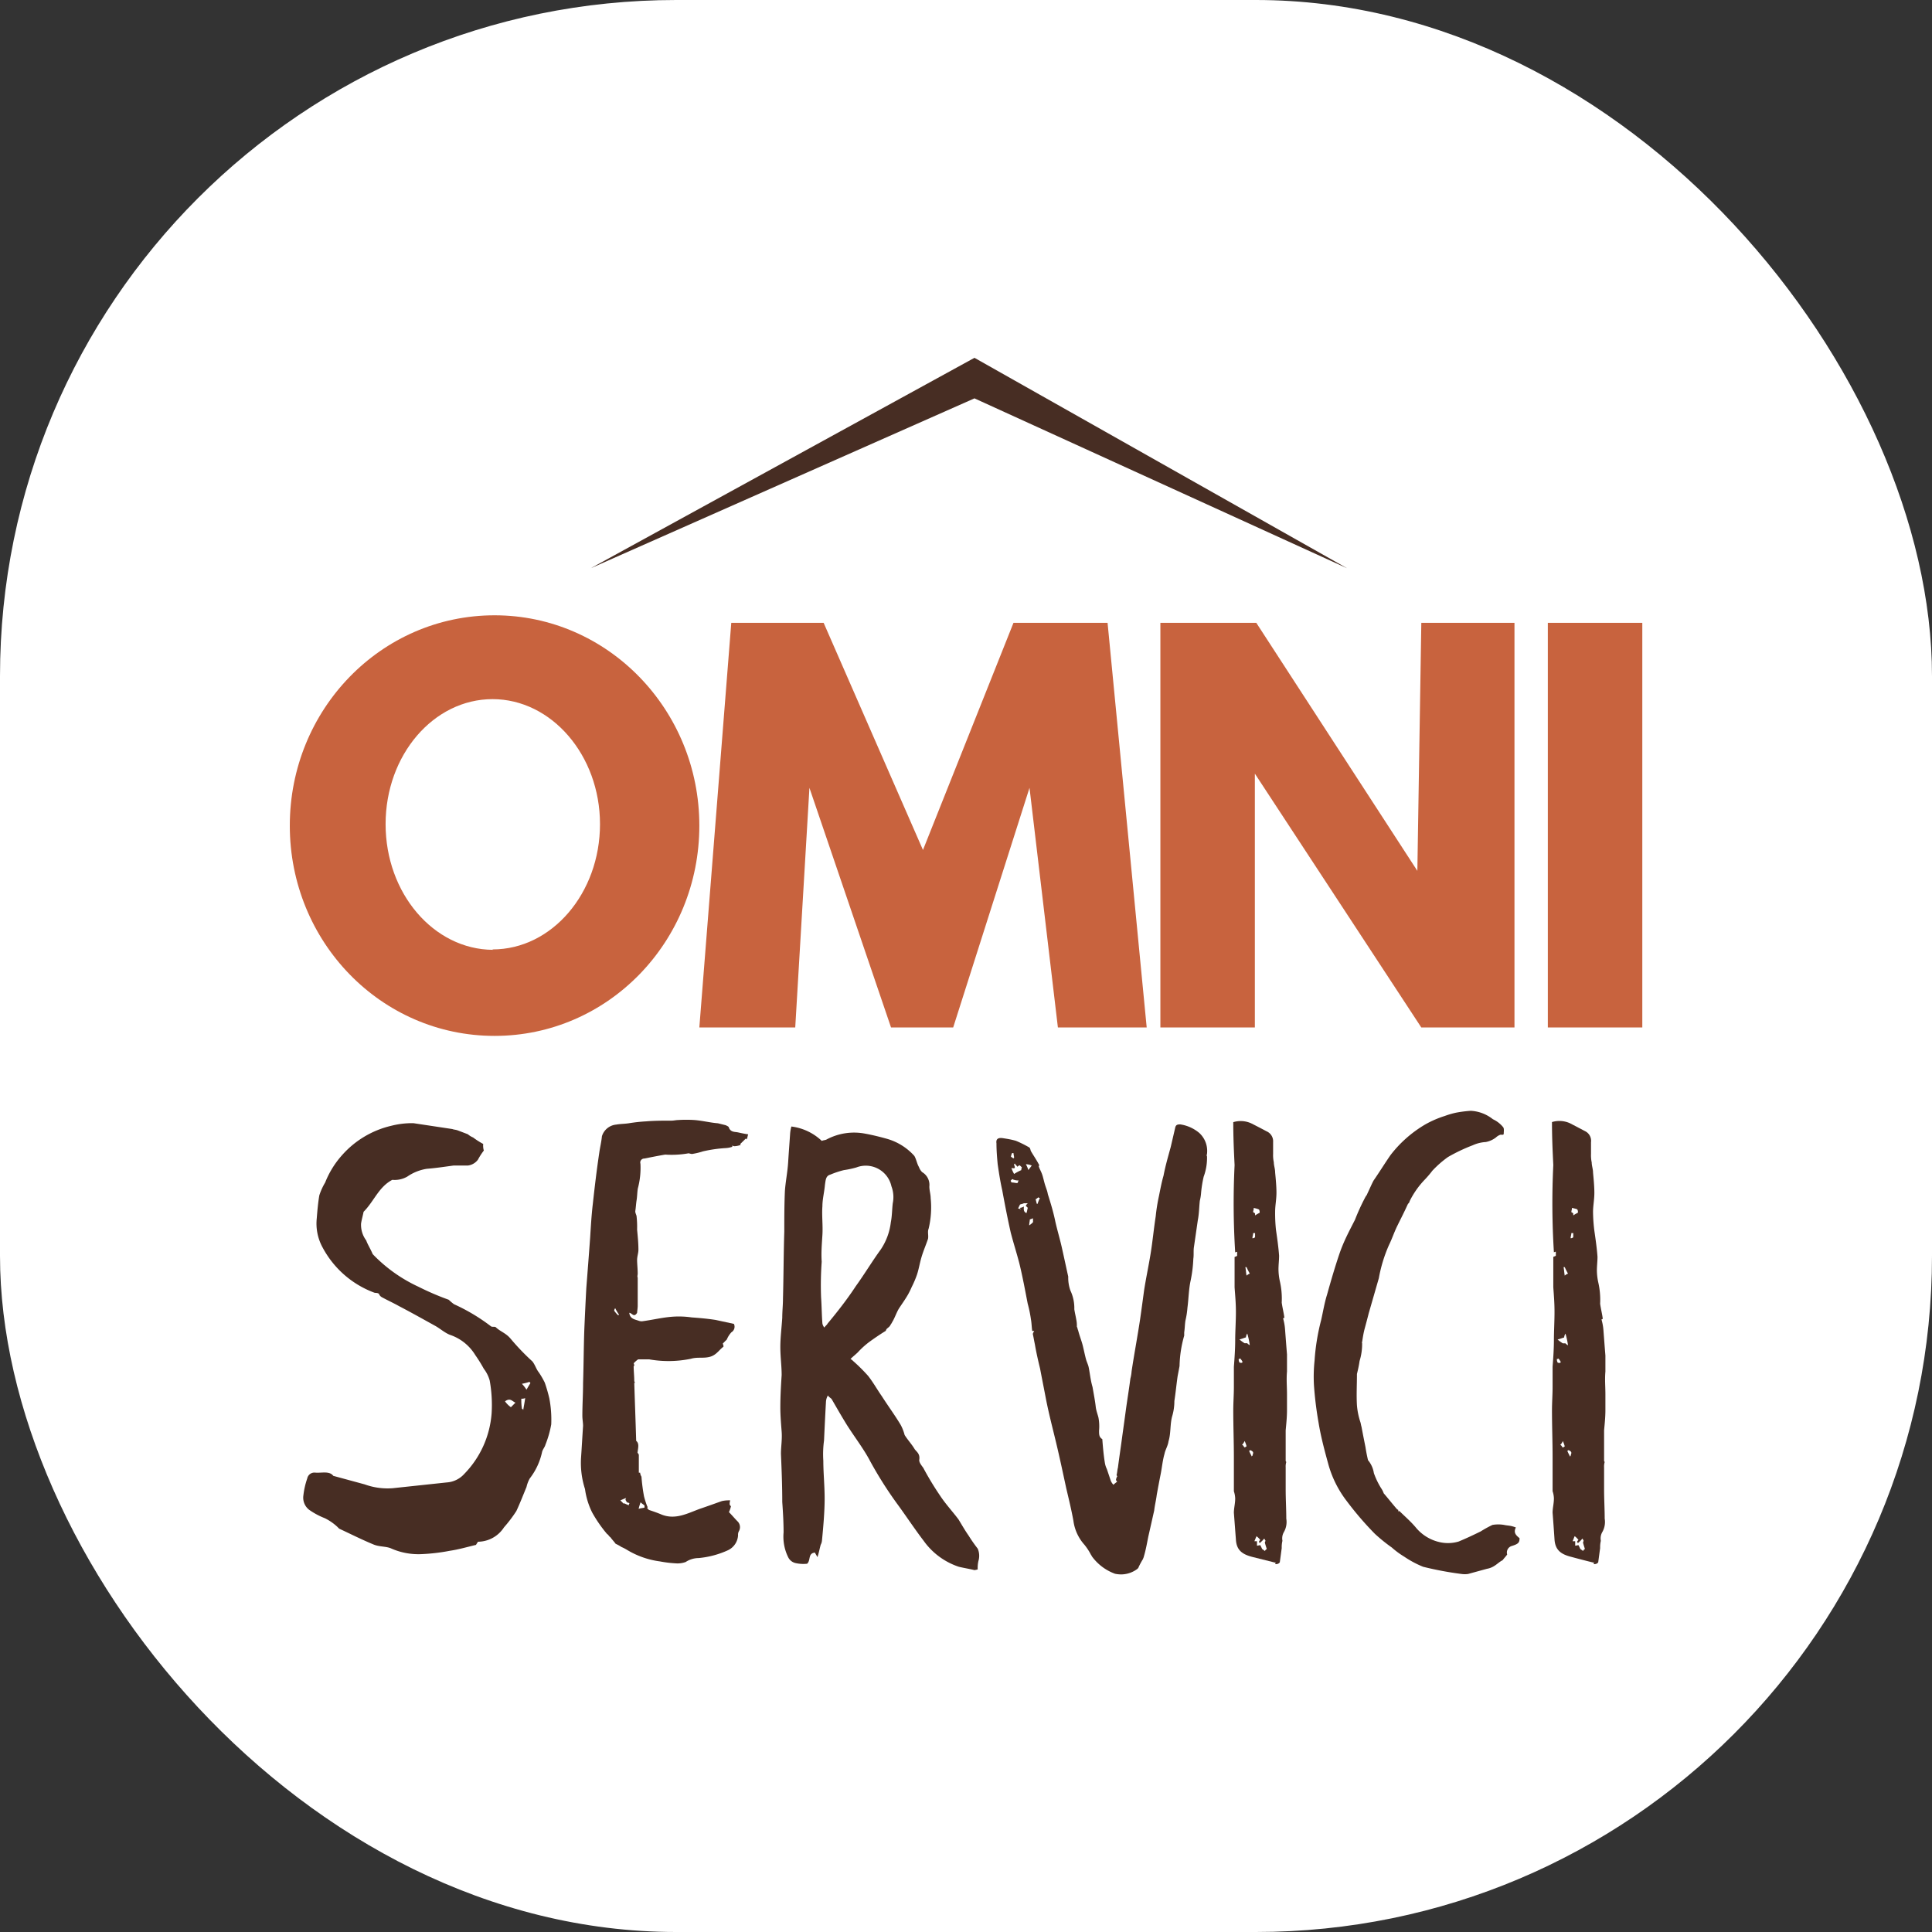 <svg xmlns="http://www.w3.org/2000/svg" version="1.1" xmlns:xlink="http://www.w3.org/1999/xlink" width="1000" height="1000"><rect width="100%" height="100%" fill="#333333" stroke="none"/><g clip-path="url(#SvgjsClipPath1036)"><rect width="1000" height="1000" fill="#ffffff"></rect><g transform="matrix(5.247,0,0,5.247,150,185.205)"><svg xmlns="http://www.w3.org/2000/svg" version="1.1" xmlns:xlink="http://www.w3.org/1999/xlink" width="133.42" height="120"><svg xmlns="http://www.w3.org/2000/svg" viewBox="0 0 133.42 120"><defs><style>.cls-1{fill:#c8633e;}.cls-2{fill:#472d23;}</style><clipPath id="SvgjsClipPath1036"><rect width="1000" height="1000" x="0" y="0" rx="350" ry="350"></rect></clipPath></defs><g id="Calque_2" data-name="Calque 2"><g id="Calque_1-2" data-name="Calque 1"><polygon class="cls-1" points="43.55 26.14 40.4 66.06 49.86 66.06 51.26 42.42 59.31 66.06 65.44 66.06 72.97 42.42 75.77 66.06 84.53 66.06 80.67 26.14 71.39 26.14 62.46 48.55 52.66 26.14 43.55 26.14"></polygon><path class="cls-1" d="M20.2,25.4C9,25.4,0,34.69,0,46.15S9,66.89,20.2,66.89,40.4,57.6,40.4,46.15,31.36,25.4,20.2,25.4Zm-.17,33C14.19,58.36,9.45,52.83,9.45,46S14.19,33.67,20,33.67,30.6,39.2,30.6,46,25.86,58.36,20,58.36Z"></path><polygon class="cls-1" points="85.88 26.14 85.88 66.06 95.2 66.06 95.2 41.02 111.62 66.06 120.81 66.06 120.81 26.14 111.62 26.14 111.23 50.61 95.34 26.14 85.88 26.14"></polygon><rect class="cls-1" x="124.1" y="26.14" width="9.32" height="39.92"></rect><path class="cls-2" d="M8.31,92.21a9.53,9.53,0,0,1-5.07-4.44,4.91,4.91,0,0,1-.58-2.89c.06-.77.13-1.54.25-2.25a6,6,0,0,1,.58-1.28,9,9,0,0,1,1.67-2.7A9.29,9.29,0,0,1,10,75.76a8.32,8.32,0,0,1,2.19-.26l3.85.58c.13.06.33.06.52.13l1,.38a1.93,1.93,0,0,0,.52.32,7.58,7.58,0,0,0,1,.64,1.74,1.74,0,0,0,.06.65,6.5,6.5,0,0,0-.58.9,1.46,1.46,0,0,1-1,.58H16.15c-.9.12-1.73.25-2.63.32a4.67,4.67,0,0,0-1.93.77,2.5,2.5,0,0,1-1.48.32c-1.35.71-1.8,2.12-2.83,3.15-.06.32-.19.77-.25,1.16a2.57,2.57,0,0,0,.51,1.67c.13.38.39.77.64,1.35a14.89,14.89,0,0,0,4.5,3.21,26.87,26.87,0,0,0,3,1.29,4.94,4.94,0,0,0,.52.44,18.57,18.57,0,0,1,3.66,2.19c.13.07.32,0,.45.07.45.44,1,.57,1.48,1.15A22.94,22.94,0,0,0,23.93,99c.26.32.38.77.64,1.09a8.17,8.17,0,0,1,.58,1,15.08,15.08,0,0,1,.45,1.55,11.1,11.1,0,0,1,.19,2.57,10.12,10.12,0,0,1-.57,2c-.07.26-.26.45-.33.71a6.48,6.48,0,0,1-1.22,2.63,3.12,3.12,0,0,0-.32.84c-.32.77-.64,1.6-1,2.37a13.38,13.38,0,0,1-1.22,1.61,3.09,3.09,0,0,1-2.57,1.42c-.06.12-.13.19-.19.31-.84.2-1.74.46-2.57.58a18.9,18.9,0,0,1-2.77.33,6.65,6.65,0,0,1-3.08-.58c-.51-.2-1.16-.13-1.74-.39-1.09-.45-2.18-1-3.34-1.54l-.19-.19a5.21,5.21,0,0,0-1.22-.84,7.24,7.24,0,0,1-1.55-.83,1.51,1.51,0,0,1-.57-1.42,7.74,7.74,0,0,1,.38-1.67.72.72,0,0,1,.77-.58c.65.06,1.42-.19,1.8.32l3.09.84a6.63,6.63,0,0,0,2.76.38l5.34-.57a2.54,2.54,0,0,0,1.73-.84,9.56,9.56,0,0,0,2.7-6,13.54,13.54,0,0,0-.19-3.21,3.32,3.32,0,0,0-.58-1.16,14.19,14.19,0,0,0-.84-1.35,4.66,4.66,0,0,0-2.5-2c-.52-.2-1-.64-1.48-.9-1.16-.64-2.31-1.29-3.54-1.93-.57-.32-1.15-.58-1.73-.9a.64.64,0,0,1-.26-.32C8.63,92.21,8.44,92.27,8.31,92.21Zm12.92,10.73a2.44,2.44,0,0,0,.58.58l.45-.45C21.94,102.94,21.75,102.56,21.23,102.94Zm1.8.84c.06-.39.13-.71.19-1.16a.84.84,0,0,1-.38.06,5.55,5.55,0,0,0,.06,1C23,103.71,23,103.71,23,103.78Zm.71-2.64c-.07-.06-.07-.06-.07-.13a6.37,6.37,0,0,1-.77.2,4.18,4.18,0,0,1,.45.58C23.54,101.46,23.61,101.34,23.74,101.14Z"></path><path class="cls-2" d="M35.48,113.67c.39.13.77.26,1.22.45,1.35.52,2.51-.12,3.73-.57.77-.26,1.48-.52,2.19-.77a3.06,3.06,0,0,1,.83-.07,1,1,0,0,0-.06.38c0,.07.06.13.13.2a2.9,2.9,0,0,1-.2.58c.32.32.58.64.84.9a.8.8,0,0,1,.13,1,.75.75,0,0,0-.07.38,1.74,1.74,0,0,1-1,1.48,8.91,8.91,0,0,1-2.89.77,2.35,2.35,0,0,0-1.28.39,2.36,2.36,0,0,1-1,.13,11.56,11.56,0,0,1-1.54-.19,8.37,8.37,0,0,1-3.28-1.16,4.13,4.13,0,0,0-.51-.26,4.31,4.31,0,0,0-.58-.32c-.13-.19-.32-.38-.51-.64-.13-.07-.2-.26-.33-.32a13.32,13.32,0,0,1-1.47-2.12,7.42,7.42,0,0,1-.71-2.32,8.38,8.38,0,0,1-.39-3.08c.07-1,.13-2.12.2-3.15,0-.32-.07-.64-.07-1,0-1.1.07-2.13.07-3.22.06-1.86.06-3.66.13-5.46.06-1.35.12-2.64.19-3.92.13-1.67.26-3.34.38-5,.07-1.1.13-2.19.26-3.28.19-1.74.39-3.41.64-5.08.07-.51.2-1,.26-1.61a1.63,1.63,0,0,1,1.41-1.15c.39-.07.84-.07,1.23-.13a16.64,16.64,0,0,1,1.73-.19c.84-.07,1.67-.07,2.51-.07.19,0,.45-.06.64-.06a12.36,12.36,0,0,1,1.61,0c.77.06,1.54.26,2.31.32l.77.19c.13.07.32.13.32.26.2.45.58.38.9.45s.58.13,1,.19c-.07.19-.07.32-.13.45S45,77,45,77l-.58.57.07.07a2,2,0,0,1-.58.13.38.38,0,0,1-.26-.07v.13a2.47,2.47,0,0,1-.7.13,13.62,13.62,0,0,0-2.19.32,6.91,6.91,0,0,1-1.09.26,2.34,2.34,0,0,1-.32-.07,9.52,9.52,0,0,1-2.32.13c-.77.13-1.41.26-2.05.39a.39.39,0,0,0-.39.51,7.87,7.87,0,0,1-.26,2.45c-.06.38-.06.77-.12,1.15s-.07.71-.13,1.09c0,.2.13.39.13.52A9.21,9.21,0,0,1,34.26,86c.06.65.13,1.29.13,2,0,.32-.13.64-.13,1s.06.9.06,1.35c0,.13-.06.26,0,.39v2.76c0,.26-.06.58-.06.71-.32.51-.51,0-.77,0,.06.58.51.64.9.77a.86.86,0,0,0,.38.06c1-.13,2-.38,3-.45a8.85,8.85,0,0,1,1.87.07c.83.06,1.6.13,2.37.25l1.8.39a.64.64,0,0,1-.25.83,2.38,2.38,0,0,0-.45.71l-.39.39c0,.06.06.19.06.25v.07c-.44.32-.7.83-1.35,1s-1.22,0-1.86.19a10.93,10.93,0,0,1-4.11.06h-1.1a2.57,2.57,0,0,0-.44.39.52.52,0,0,1,.06.26h-.06c0,.51.06,1,.06,1.47,0,.07.06.13.06.2h-.06c.06,1.86.13,3.73.19,5.72.32.25.19.7.13,1.16.06.06.06.12.13.19v1.79h.13a.86.86,0,0,0,.13.39,17.87,17.87,0,0,0,.25,1.93,8.13,8.13,0,0,0,.32,1c.07.06,0,.19,0,.19S35.42,113.67,35.48,113.67Zm-3-19.28a4.16,4.16,0,0,1-.38-.64A.45.45,0,0,0,32,94a3,3,0,0,0,.39.45Zm.13,18.32.32.32L33,113a3.58,3.58,0,0,0,.45.19.23.23,0,0,1,.06-.19.29.29,0,0,0-.19-.07c-.13-.06-.13-.19-.2-.25a.24.24,0,0,1,.07-.2C33,112.52,32.78,112.65,32.59,112.71Zm2.38.71v-.2c-.13-.13-.26-.19-.39-.32-.06.19-.13.39-.19.65C34.58,113.48,34.77,113.48,35,113.42Z"></path><path class="cls-2" d="M67.93,118.69a3.1,3.1,0,0,0-.07.83,2.34,2.34,0,0,1-.32.07c-.51-.13-1-.2-1.54-.33a6.94,6.94,0,0,1-3.47-2.56c-.84-1.1-1.61-2.26-2.44-3.41a38.66,38.66,0,0,1-2.83-4.43c-.64-1.23-1.54-2.38-2.31-3.6-.52-.84-1-1.68-1.48-2.51-.07-.13-.26-.19-.39-.39a1.42,1.42,0,0,0-.19.65c-.07,1.22-.13,2.5-.19,3.79a10,10,0,0,0-.07,2c0,1.22.13,2.44.13,3.73s-.13,2.76-.26,4.11a1.1,1.1,0,0,1-.13.45c-.12.45-.19.84-.32,1.22-.06-.13-.19-.32-.25-.45-.71.07-.39.77-.77,1.1a3.49,3.49,0,0,1-1.16-.07,1.07,1.07,0,0,1-.71-.58,4.59,4.59,0,0,1-.45-2.44c0-1-.06-2-.13-3,0-1.54-.06-3.15-.13-4.75,0-.71.13-1.42.07-2.19s-.13-1.6-.13-2.38c0-1.09.06-2.12.13-3.21,0-.9-.13-1.8-.13-2.76s.13-1.93.19-2.89c0-.65.07-1.23.07-1.87.06-2.18.06-4.43.13-6.62,0-1.35,0-2.63.06-4,.06-.9.26-1.87.32-2.83s.13-1.87.19-2.76a3.53,3.53,0,0,1,.13-.78,5.29,5.29,0,0,1,3,1.42c.13-.07.32-.07.45-.13a5.76,5.76,0,0,1,3.86-.58c.71.13,1.48.32,2.18.52a5.73,5.73,0,0,1,2.64,1.67c.19.32.26.77.45,1.09a1.34,1.34,0,0,0,.32.51,1.46,1.46,0,0,1,.71,1.42c0,.38.13.77.13,1.15a9,9,0,0,1-.2,3c-.13.32,0,.64-.06,1-.19.58-.45,1.16-.64,1.8s-.26,1.16-.45,1.74a9.7,9.7,0,0,1-.52,1.22,7.92,7.92,0,0,1-.38.77c-.26.45-.58.9-.84,1.29s-.45,1-.71,1.41c-.06.13-.12.19-.19.32s-.19.2-.32.32-.06.2-.19.26c-.52.32-1.09.71-1.61,1.09a8.39,8.39,0,0,0-1.09,1c-.2.19-.45.39-.71.64a1,1,0,0,1,.26.2,17.11,17.11,0,0,1,1.48,1.47c.51.65.9,1.36,1.35,2,.64,1,1.28,1.86,1.86,2.83a4.38,4.38,0,0,1,.39,1c.32.51.7.9,1,1.41.2.26.52.45.45,1-.06.26.2.57.39.83a29.82,29.82,0,0,0,1.67,2.76c.51.78,1.22,1.55,1.8,2.32.32.52.64,1.09,1,1.6a15,15,0,0,0,.9,1.29A1.78,1.78,0,0,1,67.93,118.69ZM55.84,91.57c.84-1.16,1.61-2.45,2.45-3.6a6.1,6.1,0,0,0,1-2.7c.12-.58.12-1.29.19-1.87a3,3,0,0,0-.13-1.67,2.59,2.59,0,0,0-3.47-1.86,9.17,9.17,0,0,1-1.22.26,8.91,8.91,0,0,0-1.35.45c-.45.12-.45.57-.52,1-.06.71-.25,1.42-.25,2.12-.07.9.06,1.87,0,2.83s-.13,1.74-.07,2.64a32,32,0,0,0-.06,3.53c.06.84.06,1.67.13,2.57a.91.91,0,0,0,.19.39c.13-.19.26-.26.32-.39C54.05,94.07,55,92.85,55.84,91.57Z"></path><path class="cls-2" d="M90.48,78.52c0,.06-.07.13,0,.26a5.33,5.33,0,0,1-.33,2,11.76,11.76,0,0,0-.25,1.54,4.8,4.8,0,0,1-.13.84c-.07.64-.07,1.28-.2,1.93l-.38,2.63c-.06.38,0,.77-.06,1.16A12.92,12.92,0,0,1,88.87,91c-.2.9-.2,1.8-.32,2.7a8.1,8.1,0,0,1-.2,1.28c-.06.39-.06.77-.12,1.16v.32a11.67,11.67,0,0,0-.46,3c-.06.32-.12.64-.19,1-.12.84-.19,1.61-.32,2.45a5.26,5.26,0,0,1-.19,1.41c-.26.84-.13,1.74-.39,2.57-.06.45-.32.84-.39,1.22-.19.65-.25,1.35-.38,2s-.26,1.35-.39,2.06c-.06.52-.19,1-.25,1.54-.19.84-.39,1.74-.58,2.57-.13.65-.25,1.35-.45,2,0,.06-.06.12-.06.19a8,8,0,0,0-.45.83c0,.07-.07.07-.07.13a2.68,2.68,0,0,1-1.54.58,2.84,2.84,0,0,1-.71-.06,4.89,4.89,0,0,1-2.25-1.67c-.06-.07-.06-.13-.12-.19a5.71,5.71,0,0,0-.65-1,4.4,4.4,0,0,1-1.09-2.37c-.2-1.09-.45-2.12-.71-3.22-.32-1.48-.64-3-1-4.5s-.71-2.82-1-4.3c-.19-1-.39-2-.58-3-.19-.77-.38-1.61-.51-2.38-.07-.32-.13-.71-.2-1,0-.13.07-.19.13-.32h-.19c-.06-.38-.06-.77-.13-1.15a12.19,12.19,0,0,0-.32-1.55c-.26-1.35-.51-2.7-.83-4-.26-1-.58-2-.84-3-.32-1.42-.58-2.77-.84-4.18-.19-.84-.32-1.67-.45-2.57-.06-.64-.12-1.35-.12-2.06-.07-.45.19-.58.64-.51s.83.13,1.28.26a11,11,0,0,1,1.29.64c.13.06.13.25.19.38.26.45.58.9.84,1.42,0,0-.07,0-.07.06.07.26.2.45.32.77s.2.77.33,1.16.19.51.25.84c.26.83.52,1.67.71,2.57S76,87,76.21,88c.19.84.38,1.74.58,2.64A3.78,3.78,0,0,0,77,92a4.07,4.07,0,0,1,.39,1.86c.06.39.13.65.19,1a2.84,2.84,0,0,1,.06.71c.07.13.07.25.13.38.13.52.33,1,.45,1.48s.2.9.32,1.35c.07.26.2.51.26.77s.13.77.2,1.16.12.58.19.83c.12.71.25,1.35.32,2,.06.39.19.71.26,1a4.66,4.66,0,0,1,.06,1.29c0,.38,0,.64.32.84.06.77.13,1.6.26,2.37a2.19,2.19,0,0,0,.19.58l.39,1.16a1.26,1.26,0,0,0,.26.39c.12-.13.25-.2.38-.33-.07,0-.07-.06-.13-.13a.82.82,0,0,1,.13-.38.24.24,0,0,1-.07-.13c.07-.26.07-.51.13-.71.13-1,.26-1.86.39-2.82s.25-1.8.38-2.77.33-2.18.46-3.21a3.62,3.62,0,0,0,.12-.71c.26-1.73.58-3.41.84-5.14.13-.9.26-1.86.39-2.83.19-1.22.44-2.38.64-3.6s.32-2.5.51-3.73a17.59,17.59,0,0,1,.32-2c.13-.64.26-1.35.45-2,.19-1,.45-1.87.71-2.83L87.33,76c.06-.32.19-.38.51-.38a3.77,3.77,0,0,1,1.86.83A2.4,2.4,0,0,1,90.48,78.52Zm-19.35.26a.83.83,0,0,0,.26.19l.06-.06c0-.13-.06-.33-.06-.46h-.13C71.19,78.52,71.19,78.65,71.13,78.78Zm.64,2.63c.07-.06.07-.19.13-.26a1.33,1.33,0,0,1-.45-.06.2.2,0,0,1-.13-.07c-.06,0-.13.07-.19.13s.06.13.06.2C71.45,81.35,71.58,81.41,71.77,81.41Zm-.25-1.93-.07.07c0,.13.07.19.07.32s-.2.06-.33.06a3,3,0,0,0,.26.58,5.16,5.16,0,0,1,.71-.38.52.52,0,0,1,.06-.26c-.06-.07-.13-.13-.19-.19s-.19.06-.26.12C71.71,79.68,71.58,79.61,71.52,79.48Zm1.28,4.37-.19-.19c0-.06.06-.13.19-.26h-.39c-.12.07-.25.07-.38.13l-.19.39c.13,0,.19.06.25.06s-.06-.06-.06-.13a.79.79,0,0,0,.38-.13c0,.26-.06.52.26.65C72.74,84.17,72.74,84.05,72.8,83.85Zm.06-3.72c.13-.2.2-.26.33-.45a1.5,1.5,0,0,0-.58-.13A3,3,0,0,1,72.86,80.13Zm.45,4.75A3.05,3.05,0,0,1,73,85c0,.19-.06.32-.06.58a1.82,1.82,0,0,0,.38-.32Zm.65-2c-.07,0-.07-.06-.13-.06a1.25,1.25,0,0,1-.26.19c.07.19.07.32.13.45h.06C73.83,83.28,73.89,83.08,74,82.89Z"></path><path class="cls-2" d="M97.21,119c0-.06,0-.06.07-.13L95,118.3c-1-.25-1.61-.64-1.67-1.73-.07-.9-.13-1.74-.2-2.64,0-.45.13-.9.13-1.41a2.53,2.53,0,0,0-.13-.71v-3.34c0-1.55-.06-3.09-.06-4.63,0-.77.06-1.54.06-2.31v-2c.07-.89.13-1.8.13-2.63s.07-1.86.07-2.76-.07-1.61-.13-2.44v-3c.13-.06.19-.06.25-.12v-.39a.53.53,0,0,0-.19.06,77.39,77.39,0,0,1-.06-8.61c-.07-1.41-.13-2.76-.13-4.24a2.51,2.51,0,0,1,1.8.13c.51.26,1,.51,1.48.77A1.07,1.07,0,0,1,97,77.36v1.16a3.41,3.41,0,0,0,.07.84c0,.32.13.64.13,1,.06.64.13,1.35.13,2s-.13,1.29-.13,1.86A15.69,15.69,0,0,0,97.28,86c.12.83.25,1.73.31,2.57,0,.45-.06.9-.06,1.35a5.86,5.86,0,0,0,.13,1.15,7.69,7.69,0,0,1,.19,2.13c.07.51.2,1,.26,1.48-.06.06-.06.06-.13.06a5.32,5.32,0,0,1,.19,1c.07.9.13,1.73.2,2.57V100c-.07.77,0,1.48,0,2.25v1.55c0,.7-.07,1.35-.13,2v3a.19.19,0,0,0,.06.12,1.51,1.51,0,0,0-.06.52v2.18c0,1,.06,1.93.06,2.89a2,2,0,0,1-.25,1.35,1.25,1.25,0,0,0-.13.84,2.62,2.62,0,0,0-.07.71l-.19,1.41C97.53,119,97.34,119,97.21,119Zm-3.6-20.25a.54.54,0,0,0,.06.33c0,.06.13.06.26.06a.06.06,0,0,1,.07-.06,1.47,1.47,0,0,0-.26-.39C93.74,98.76,93.67,98.76,93.61,98.76Zm.06-1.92a4.68,4.68,0,0,0,.52.38h.26a.77.77,0,0,0,.25.19,7.88,7.88,0,0,0-.25-1.15.82.82,0,0,0-.13.38C94.06,96.71,93.93,96.77,93.67,96.84Zm.71,10.54a3,3,0,0,0-.19-.52,1.26,1.26,0,0,1-.26.39c.07,0,.13.06.2.19S94.32,107.38,94.38,107.38ZM94.26,89.7c.06.26.06.52.12.84a.94.94,0,0,1,.32-.2,6.32,6.32,0,0,1-.32-.64Zm.7,18.64c0-.13.07-.19.07-.32s-.13-.19-.26-.26a.19.19,0,0,0-.13.07c.06.19.19.38.26.57A.06.06,0,0,1,95,108.34Zm.07-22c0,.19-.07.32-.07.51.13,0,.26-.06.26-.13s0-.26,0-.38Zm.06-2.45c0,.13-.06.26-.06.39a.48.48,0,0,1,.19.13v.19a4.19,4.19,0,0,1,.45-.26.51.51,0,0,0-.06-.32C95.41,83.92,95.28,83.92,95.09,83.85Zm.26,32.39c-.07.13-.13.33-.2.46h.26v.44a2.67,2.67,0,0,0,.32-.06c.07.13.13.26.19.39a2.48,2.48,0,0,1,.26.19c.07-.07.07-.13.2-.19-.07-.2-.13-.39-.2-.65a.54.54,0,0,0,.07-.19c-.07-.06-.07-.13-.13-.19a3.18,3.18,0,0,1-.45.45c0-.07-.06-.07-.06-.13s.06-.13.12-.19A1.63,1.63,0,0,0,95.35,116.24Z"></path><path class="cls-2" d="M121.31,116.44c0,.45-.13.57-.77.77a.67.67,0,0,0-.45.84c-.13.19-.26.31-.46.57-.44.2-.77.71-1.54.84l-1.86.51a2.29,2.29,0,0,1-.64,0,33,33,0,0,1-3.79-.71,10,10,0,0,1-1.87-1,8.35,8.35,0,0,1-1.22-.9,16.7,16.7,0,0,1-1.67-1.35,31.5,31.5,0,0,1-2.76-3.21,10.57,10.57,0,0,1-1.8-3.54c-.39-1.41-.77-2.82-1-4.24a35.15,35.15,0,0,1-.45-3.66,15.1,15.1,0,0,1,.06-2.44,21.29,21.29,0,0,1,.65-4c.19-.83.32-1.67.58-2.5.38-1.36.77-2.7,1.21-4s1-2.31,1.55-3.4a21,21,0,0,1,1-2.19c.06-.13.19-.26.19-.32.25-.52.45-1,.64-1.35.58-.84,1.09-1.67,1.67-2.51A11.93,11.93,0,0,1,112,75.63a10.06,10.06,0,0,1,1.93-.84,8.55,8.55,0,0,1,1.09-.32,12,12,0,0,1,1.48-.19,3.81,3.81,0,0,1,2.18.83,2.82,2.82,0,0,1,1,.77c.13.13.07.45.07.65s-.26.06-.38.13a1.22,1.22,0,0,0-.39.25,2.37,2.37,0,0,1-1,.45,3.58,3.58,0,0,0-1.29.32,17,17,0,0,0-2.44,1.16,10.21,10.21,0,0,0-1.54,1.35,10,10,0,0,1-.77.9,8.47,8.47,0,0,0-1.48,2.12c0,.13-.13.19-.19.32-.32.71-.65,1.35-1,2.06s-.52,1.28-.84,1.93a14.32,14.32,0,0,0-1,3.27l-1,3.47c-.13.52-.26,1-.39,1.48s-.19.9-.26,1.35c0,0-.06.07,0,.07a5.64,5.64,0,0,1-.25,1.8c-.07.51-.19,1-.26,1.28,0,1.1-.06,2.06,0,3.09a7,7,0,0,0,.32,1.6c.07.2.07.33.13.52.13.7.26,1.35.39,2,.06.39.13.77.25,1.29a2.59,2.59,0,0,1,.58,1.28,7.68,7.68,0,0,0,.71,1.48,2.05,2.05,0,0,1,.26.51c.45.52.89,1.09,1.35,1.61.06,0,.06,0,.06-.06,0,.12.06.19.06.32,0-.07,0-.07.07-.13.51.51,1.09,1,1.6,1.6a4.25,4.25,0,0,0,2.38,1.48,3.68,3.68,0,0,0,1.87-.06c.77-.32,1.47-.65,2.18-1a11.14,11.14,0,0,1,1.16-.64,3.42,3.42,0,0,1,1.15,0c.26.06.52.06.78.13s.19.06.38.12C120.67,115.92,121,116.18,121.31,116.44Z"></path><path class="cls-2" d="M128.62,119c0-.06,0-.06.07-.13-.78-.19-1.55-.39-2.25-.58-1-.25-1.61-.64-1.68-1.73-.06-.9-.12-1.74-.19-2.64,0-.45.13-.9.13-1.41a2.53,2.53,0,0,0-.13-.71v-3.34c0-1.55-.06-3.09-.06-4.63,0-.77.06-1.54.06-2.31v-2c.07-.89.13-1.8.13-2.63s.06-1.86.06-2.76-.06-1.61-.12-2.44v-3c.12-.06.19-.06.25-.12v-.39a.53.53,0,0,0-.19.06,77.39,77.39,0,0,1-.06-8.61c-.07-1.41-.13-2.76-.13-4.24a2.51,2.51,0,0,1,1.8.13l1.47.77a1.06,1.06,0,0,1,.58,1.09v1.16a3.41,3.41,0,0,0,.07.84c0,.32.13.64.13,1,.06.64.13,1.35.13,2s-.13,1.29-.13,1.86a15.69,15.69,0,0,0,.13,1.87c.12.83.25,1.73.31,2.57,0,.45-.06.9-.06,1.35a5.86,5.86,0,0,0,.13,1.15,7.69,7.69,0,0,1,.19,2.13c.07.51.2,1,.26,1.48-.06.06-.06.06-.13.06a5.32,5.32,0,0,1,.19,1c.07.9.13,1.73.2,2.57V100c-.07.77,0,1.48,0,2.25v1.55c0,.7-.07,1.35-.13,2v3a.19.19,0,0,0,.06.12,1.51,1.51,0,0,0-.06.52v2.18c0,1,.06,1.93.06,2.89a2,2,0,0,1-.25,1.35,1.25,1.25,0,0,0-.13.84,2.62,2.62,0,0,0-.07.71l-.19,1.41C128.94,119,128.75,119,128.62,119ZM125,98.76a.54.54,0,0,0,.06.33c0,.06.13.06.26.06a.06.06,0,0,1,.07-.06,1.47,1.47,0,0,0-.26-.39C125.15,98.76,125.08,98.76,125,98.76Zm.06-1.92a4.68,4.68,0,0,0,.52.38h.26a.77.77,0,0,0,.25.19,7.88,7.88,0,0,0-.25-1.15.82.82,0,0,0-.13.38C125.47,96.71,125.34,96.77,125.08,96.84Zm.71,10.54a3,3,0,0,0-.19-.52,1.26,1.26,0,0,1-.26.39c.07,0,.13.06.2.19S125.73,107.38,125.79,107.38Zm-.12-17.68c.06.26.06.52.12.84a.94.94,0,0,1,.32-.2,6.32,6.32,0,0,1-.32-.64Zm.7,18.64c0-.13.07-.19.07-.32s-.13-.19-.26-.26a.19.19,0,0,0-.13.07c.06.19.19.38.26.57A.06.06,0,0,1,126.37,108.34Zm.07-22c0,.19-.07.32-.07.51.13,0,.26-.06.26-.13s0-.26,0-.38Zm.06-2.45c0,.13-.06.26-.06.39a.48.48,0,0,1,.19.13v.19a2.84,2.84,0,0,1,.45-.26A.45.45,0,0,0,127,84C126.82,83.92,126.69,83.92,126.5,83.85Zm.25,32.39c-.06.13-.12.33-.19.46h.26v.44a2.67,2.67,0,0,0,.32-.06c.07.13.13.26.19.39a2.48,2.48,0,0,1,.26.19c.06-.07.06-.13.19-.19-.06-.2-.13-.39-.19-.65a.59.59,0,0,0,.06-.19c-.06-.06-.06-.13-.12-.19a3.18,3.18,0,0,1-.45.45c0-.07-.07-.07-.07-.13s.07-.13.13-.19A1.9,1.9,0,0,0,126.75,116.24Z"></path><polygon class="cls-2" points="67.54 0 29.68 20.76 67.54 4 104.3 20.76 67.54 0"></polygon></g></g></svg></svg></g></g></svg>
